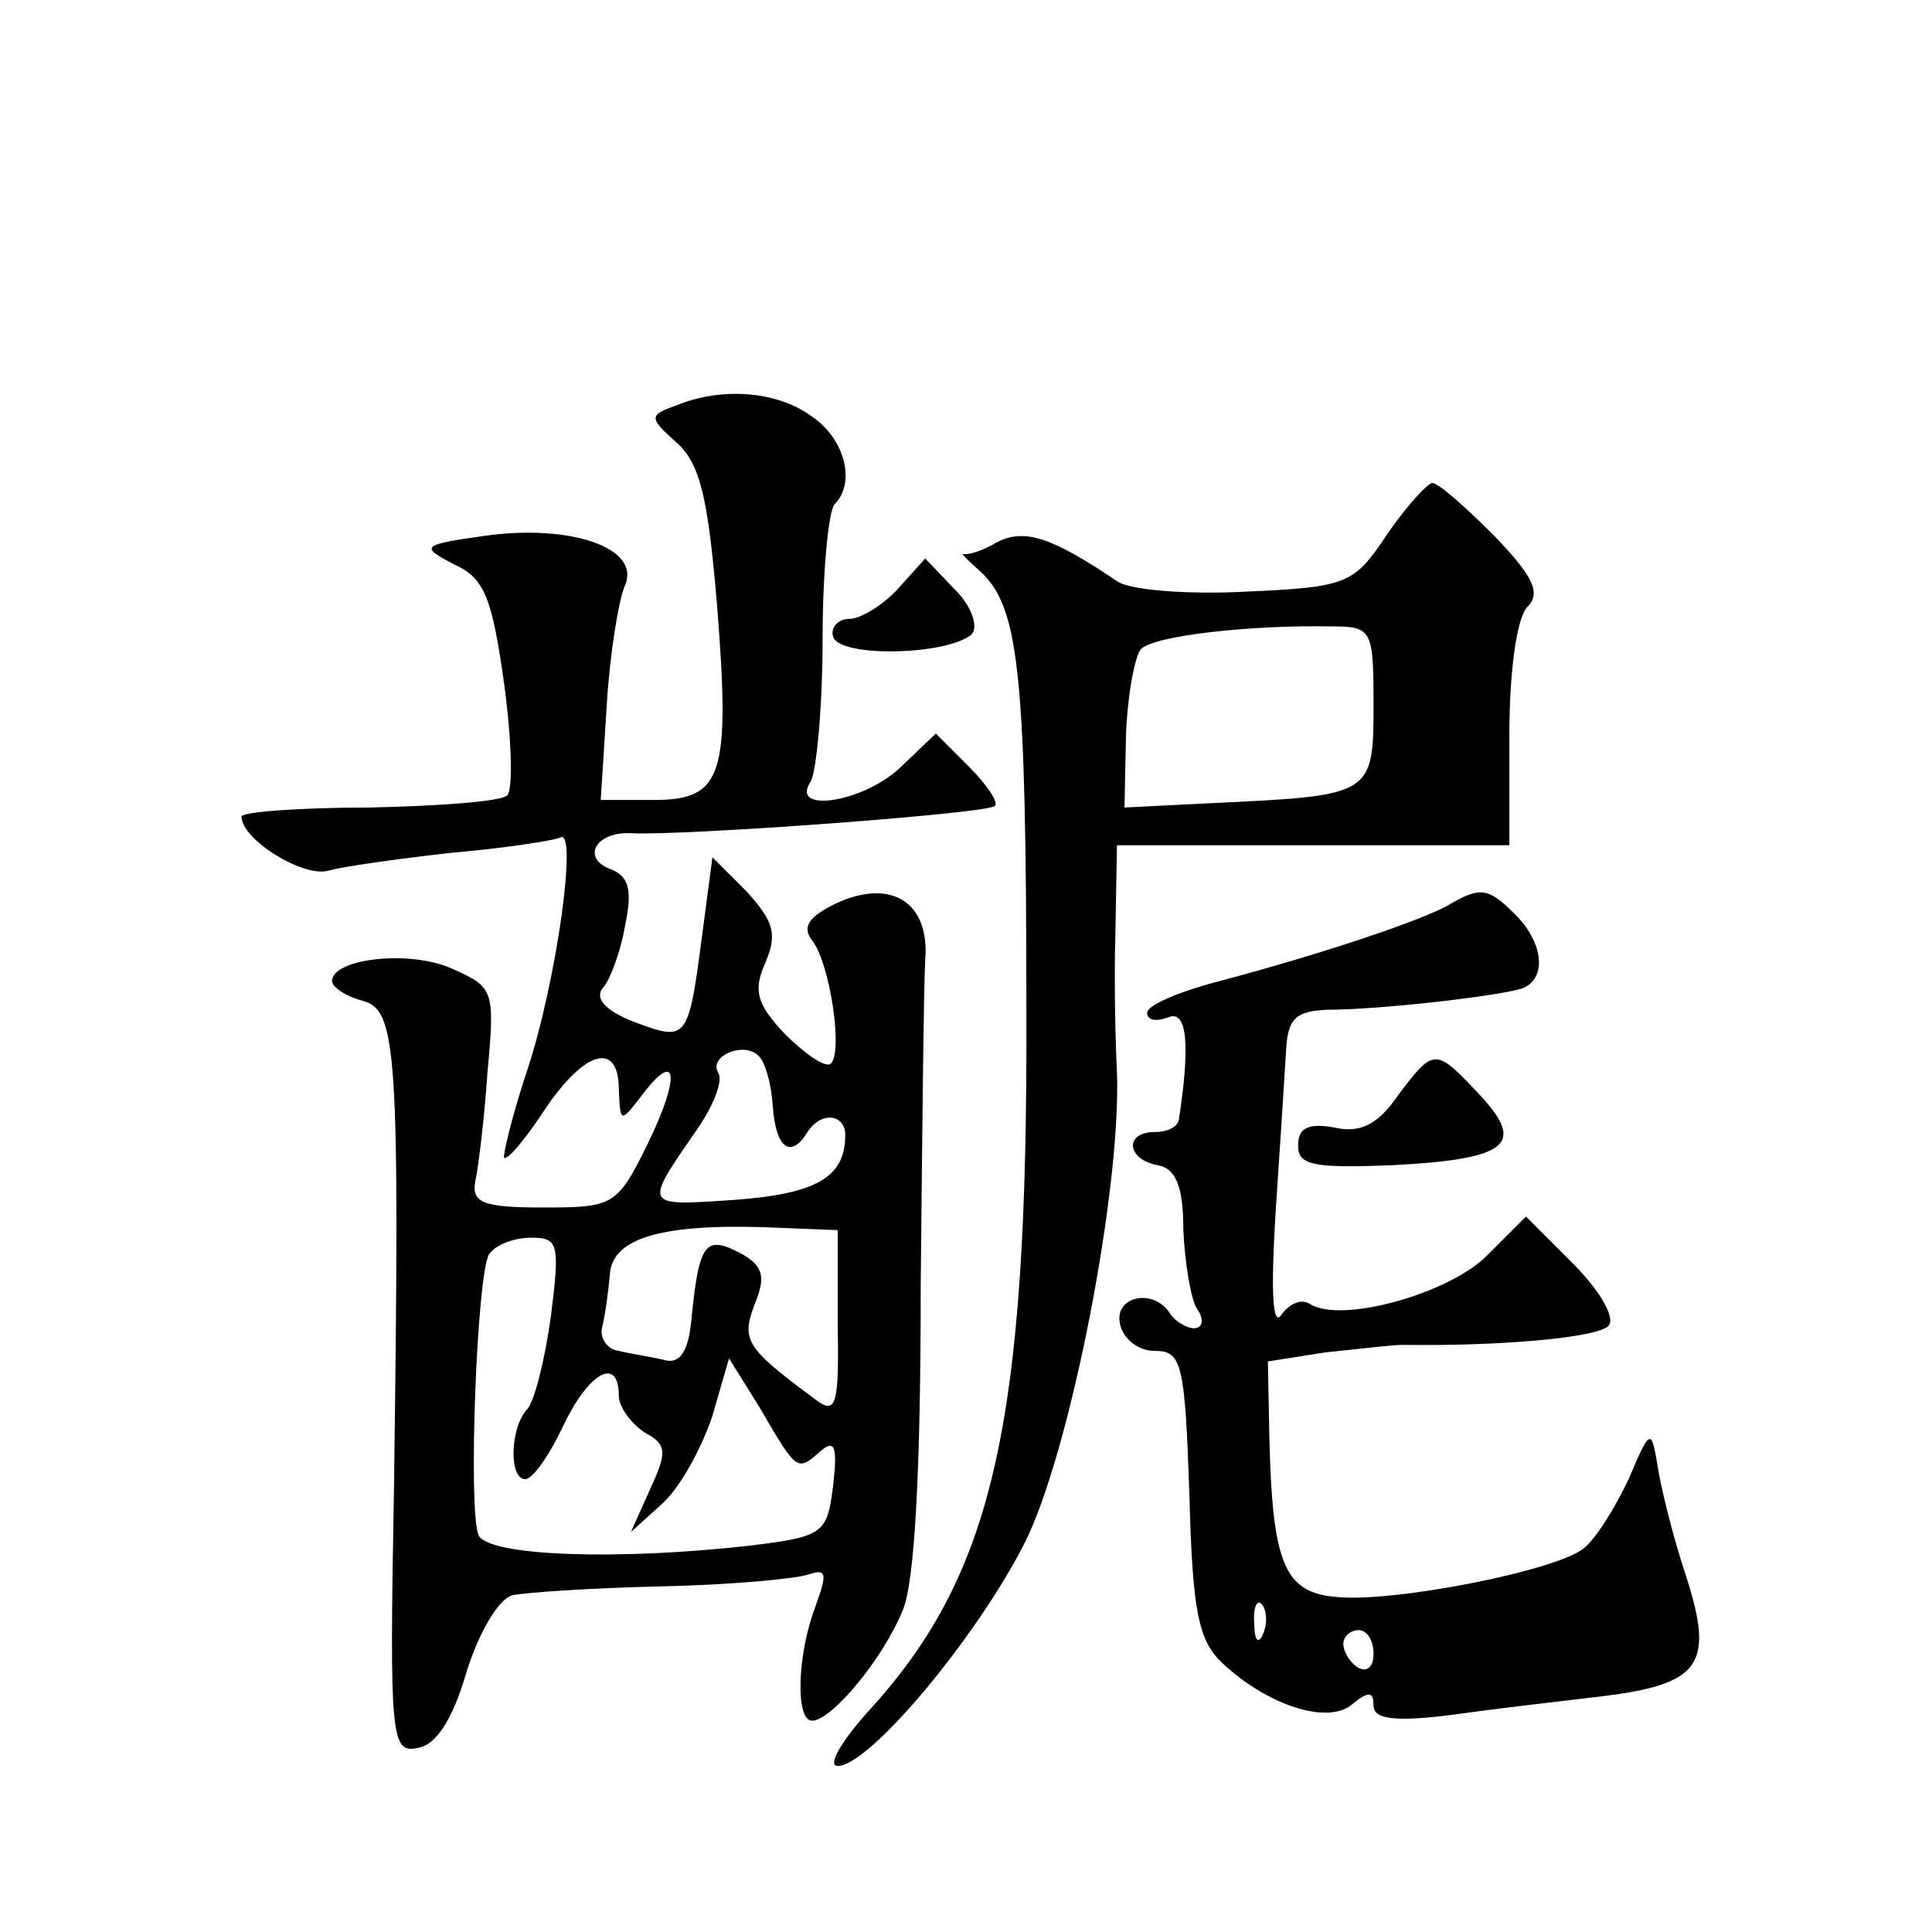 <?xml version="1.0" standalone="no"?>
<!DOCTYPE svg PUBLIC "-//W3C//DTD SVG 20010904//EN"
 "http://www.w3.org/TR/2001/REC-SVG-20010904/DTD/svg10.dtd">
<svg version="1.0" xmlns="http://www.w3.org/2000/svg"
 width="128pt" height="128pt" viewBox="0 0 128 128"
 preserveAspectRatio="xMidYMid meet">
<g transform="translate(0,128) scale(0.1,-0.1)"
fill="#0" stroke="none">
<path d="M447 1011 c-17 -6 -17 -8 1 -24 16 -14 21 -37 27 -107 9 -114 4 -130 -42
-130 l-35 0 4 63 c2 34 8 70 12 79 11 25 -36 41 -93 33 -42 -6 -43 -7 -20 -19 20
-9 25 -22 33 -79 5 -37 6 -70 2 -74 -4 -4 -45 -7 -91 -8 -47 0 -85 -3 -85 -6 0
-15 40 -40 57 -36 10 3 47 8 82 12 35 3 67 8 72 10 12 8 -2 -95 -22 -155 -10 -30
-16 -56 -15 -57 2 -2 14 12 27 32 27 40 49 45 49 13 1 -22 1 -22 15 -4 24 32 26
13 4 -32 -20 -41 -23 -42 -69 -42 -40 0 -48 3 -45 18 2 9 6 42 8 72 5 54 4 56 -23
68 -28 13 -80 7 -80 -8 0 -4 9 -10 20 -13 23 -6 25 -31 21 -325 -3 -164 -2 -174
16 -170 12 2 23 19 32 50 8 26 21 48 30 51 9 2 54 5 100 6 45 1 89 5 97 8 12 4
12 0 4 -22 -12 -32 -13 -75 -2 -75 13 0 47 41 60 73 8 18 12 93 12 215 1 103 2
200 3 216 3 38 -22 54 -58 38 -19 -9 -24 -16 -17 -25 12 -15 21 -76 12 -82 -4 -2
-17 7 -30 20 -19 20 -21 29 -13 47 8 19 6 27 -12 47 l-23 23 -7 -53 c-9 -69 -10
-69 -45 -56 -18 7 -26 15 -21 22 5 5 12 24 15 41 5 24 3 33 -9 38 -20 7 -11 25
13 24 32 -2 237 13 241 18 3 2 -5 14 -17 26 l-22 22 -23 -22 c-25 -24 -74 -31 -60
-10 4 7 8 50 8 95 0 45 4 85 8 89 14 14 7 43 -15 58 -23 17 -60 20 -91 7z m65 -464
c2 -28 12 -35 23 -17 9 14 25 12 25 -2 0 -28 -19 -39 -74 -43 -60 -4 -60 -5 -24
47 11 16 17 32 14 37 -7 11 16 21 26 12 5 -4 9 -19 10 -34z m43 -144 c1 -54 -1
-61 -15 -50 -46 34 -49 39 -40 63 8 19 5 26 -10 34 -23 12 -27 6 -32 -45 -2 -21
-8 -29 -18 -26 -8 2 -22 4 -30 6 -8 1 -13 9 -11 16 2 8 4 23 5 34 1 24 32 34 101
32 l50 -2 0 -62z m-190 5 c-4 -29 -11 -57 -16 -62 -11 -12 -12 -46 -1 -46 5 0 16
16 25 35 17 36 37 47 37 20 0 -7 8 -18 17 -24 15 -8 15 -13 4 -37 l-13 -29 21 19
c12 11 26 37 33 58 l11 38 20 -32 c25 -43 25 -43 40 -30 10 9 12 4 9 -22 -4 -32
-6 -34 -55 -40 -88 -10 -174 -7 -180 7 -7 18 -1 173 7 186 4 6 16 11 28 11 18 0
19 -4 13 -52z M919 926 c-22 -33 -26 -35 -94 -38 -38 -2 -77 1 -85 7 -43 29 -61
35 -79 26 -10 -6 -20 -9 -23 -8 -2 1 4 -5 13 -13 24 -24 29 -67 29 -290 1 -274
-22 -373 -104 -463 -19 -21 -28 -37 -21 -37 21 0 92 85 124 148 30 60 64 234 61
312 -1 19 -2 61 -1 93 l1 57 130 0 130 0 0 73 c0 43 5 78 12 85 9 9 4 20 -22 47
-19 19 -37 35 -41 35 -3 0 -17 -15 -30 -34z m-9 -113 c0 -60 -1 -60 -105 -65 l-60
-3 1 48 c1 27 6 53 10 57 9 9 73 16 126 15 27 0 28 -2 28 -52z M595 890 c-10 -11
-25 -20 -32 -20 -8 0 -13 -6 -11 -12 5 -14 77 -12 92 2 4 5 0 18 -11 29 l-20 21
-18 -20z M959 680 c-18 -10 -83 -32 -151 -50 -27 -7 -48 -16 -48 -21 0 -5 6 -6
14 -3 12 5 15 -16 7 -68 -1 -5 -8 -8 -16 -8 -20 0 -19 -18 2 -22 12 -2 17 -14 17
-43 1 -22 5 -46 9 -52 5 -7 4 -13 -2 -13 -5 0 -13 5 -16 10 -11 17 -37 11 -33 -7
2 -10 12 -18 23 -18 18 0 20 -8 23 -95 2 -78 6 -97 22 -112 30 -28 70 -41 86 -27
11 9 14 8 14 -1 0 -9 14 -11 53 -6 28 4 72 9 97 12 67 8 76 21 57 80 -9 27 -17
60 -19 74 -4 24 -5 23 -19 -10 -9 -19 -22 -40 -30 -46 -19 -15 -127 -36 -164 -32
-34 3 -42 22 -44 105 l-1 51 38 6 c20 2 44 5 52 5 65 -1 131 5 136 13 4 6 -7 24
-24 41 l-31 31 -26 -26 c-25 -25 -96 -45 -117 -32 -6 4 -14 0 -19 -7 -6 -9 -7 16
-4 66 3 44 6 92 7 108 1 22 6 27 27 28 35 0 113 9 129 14 17 6 15 30 -4 49 -18
18 -23 19 -45 6z m-122 -482 c-3 -8 -6 -5 -6 6 -1 11 2 17 5 13 3 -3 4 -12 1 -19z
m73 -14 c0 -8 -4 -12 -10 -9 -5 3 -10 10 -10 16 0 5 5 9 10 9 6 0 10 -7 10 -16z
M926 554 c-13 -19 -25 -25 -42 -21 -17 3 -24 0 -24 -12 0 -13 10 -15 62 -13 78
4 89 14 58 47 -29 31 -30 31 -54 -1z"/>
</g>
</svg>
